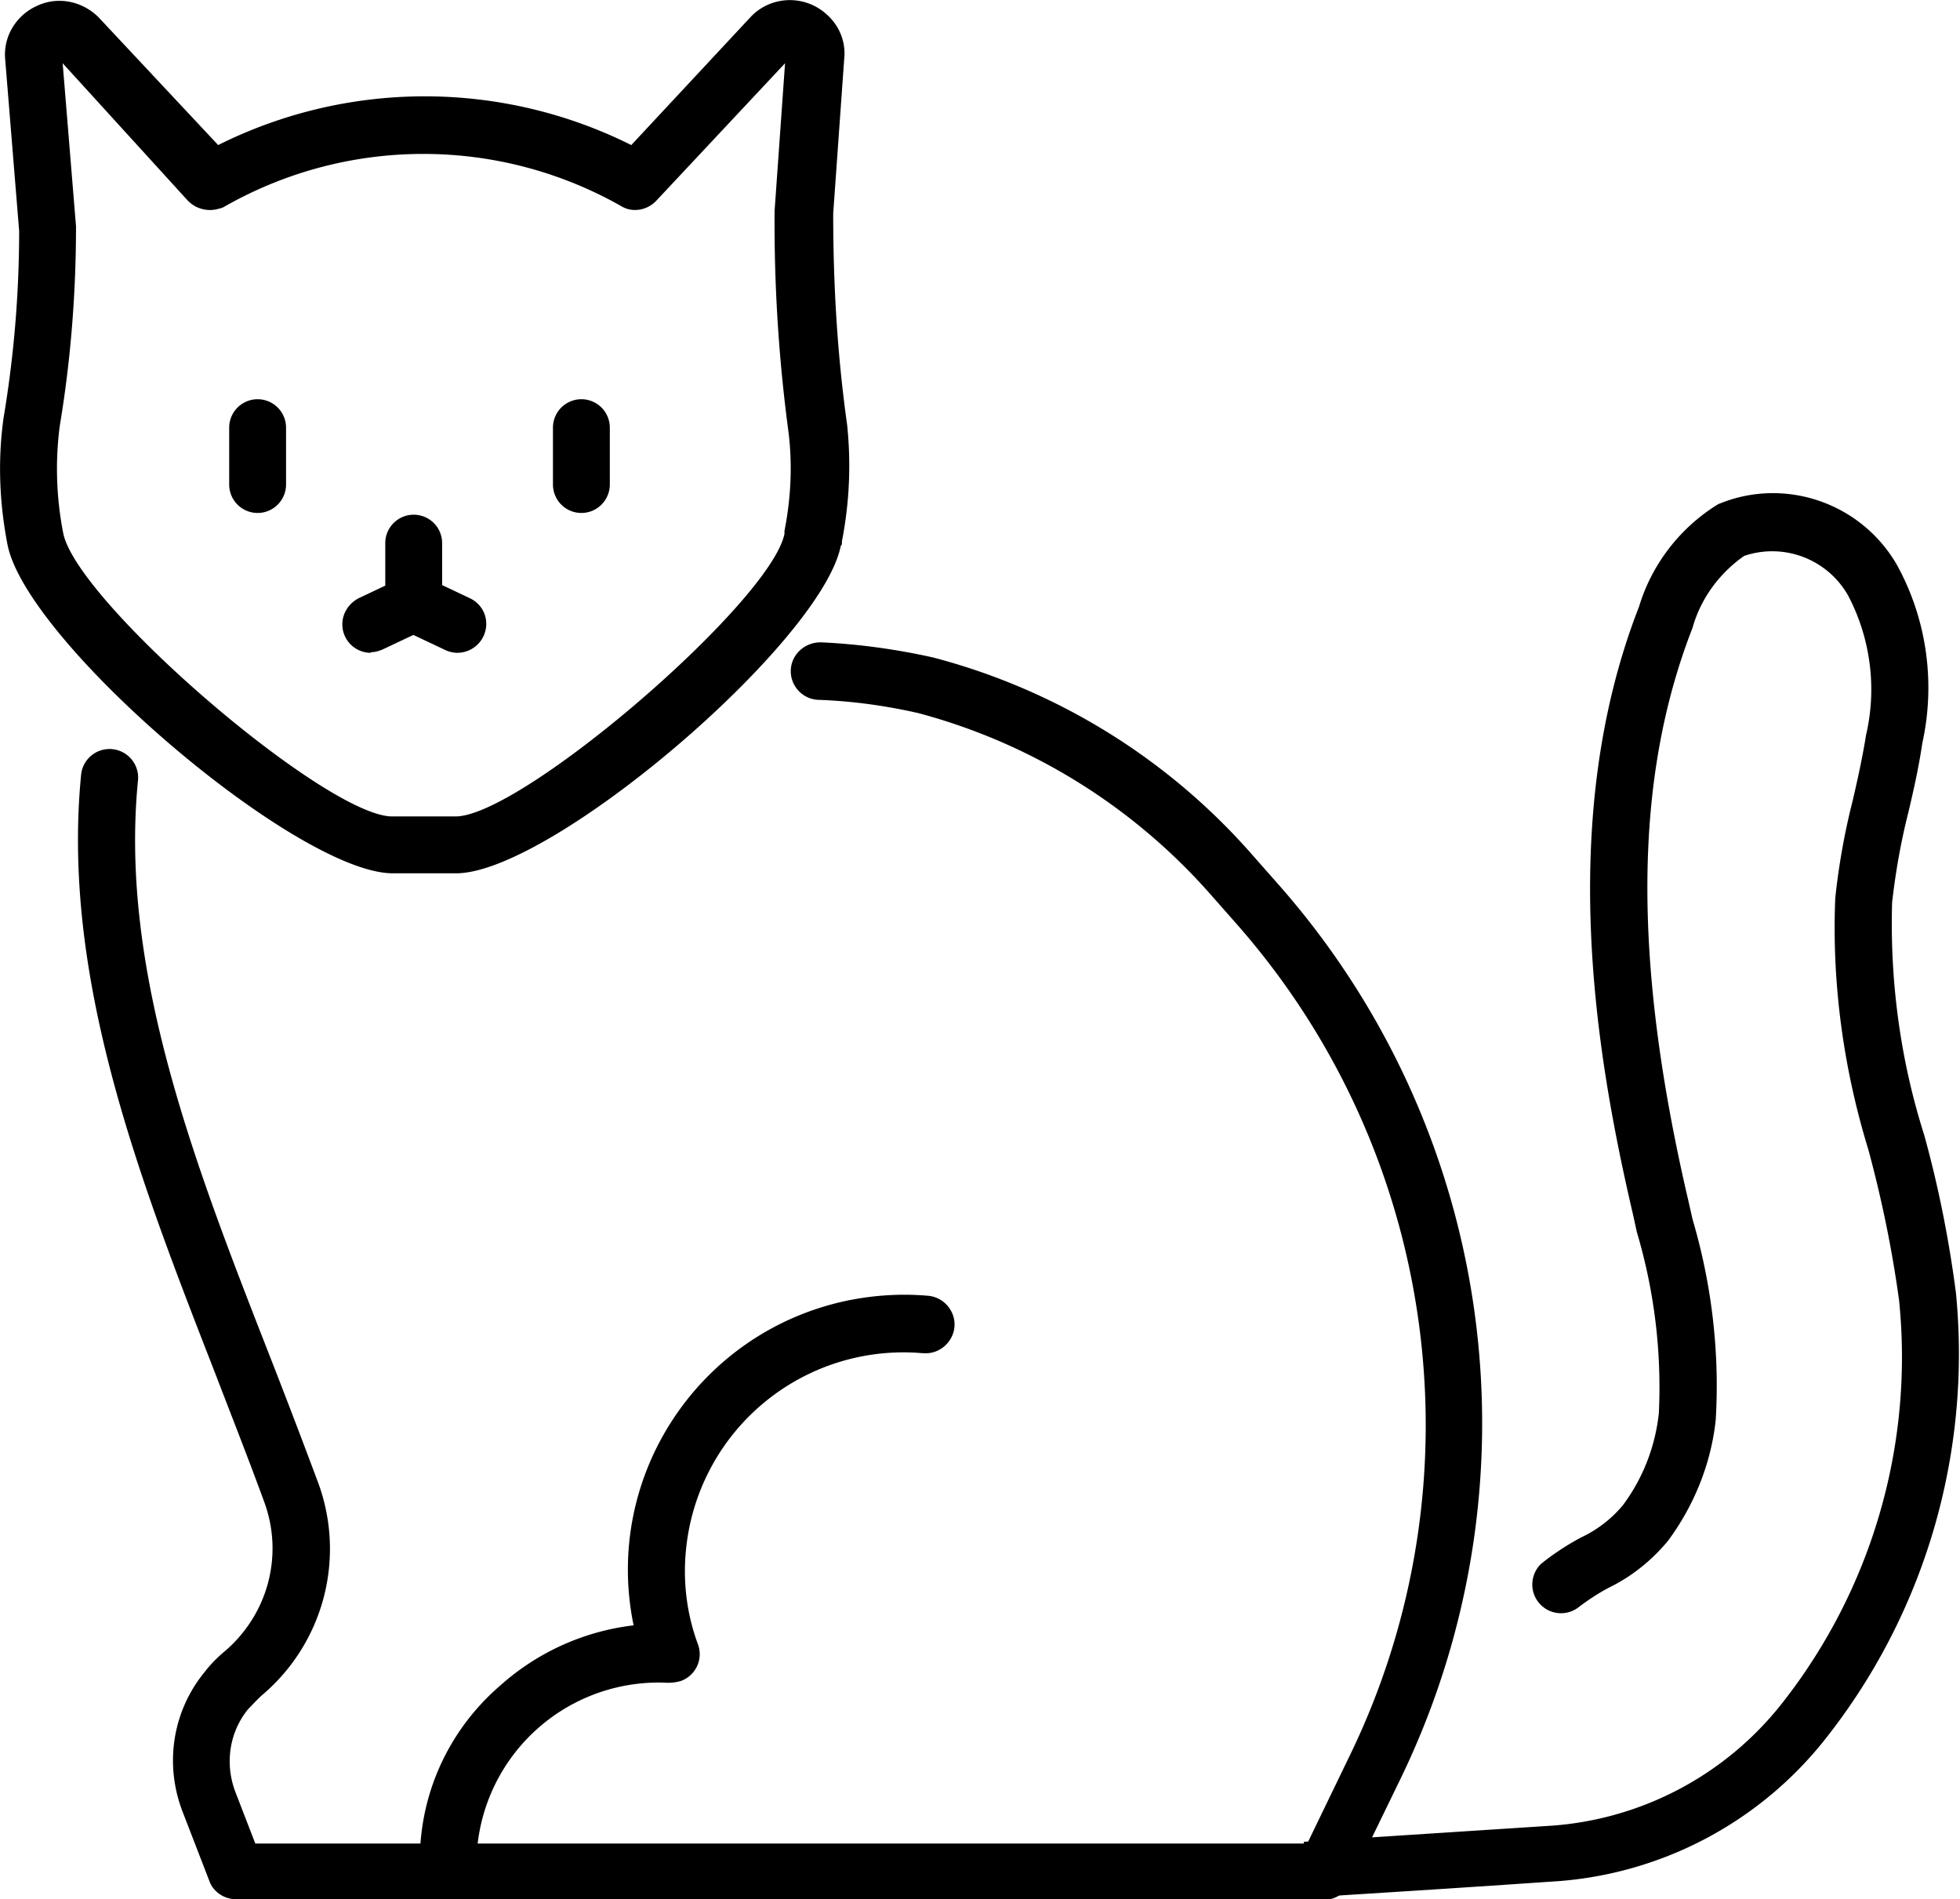 <svg id="Layer_1" xmlns="http://www.w3.org/2000/svg" viewBox="0 0 33.78 32.73"><defs><clipPath id="clippath"><rect x="0" width="33.78" height="32.73" fill="none" stroke-width="0"/></clipPath><style>.cls-1{stroke-width:0}</style></defs><g clip-path="url(#clippath)"><g id="Group_3708"><path id="Path_29978" class="cls-1" d="M7.86 15.05H6.77c-1.64 0-6.3-3.97-6.64-5.66-.14-.72-.17-1.45-.07-2.18.18-1.07.27-2.15.27-3.23L.09 1.03C.05.63.28.26.64.1 1-.07 1.43.02 1.71.31L3.76 2.5a7.964 7.964 0 017.12 0L12.93.3c.35-.38.95-.4 1.33-.04.21.19.32.47.29.75l-.19 2.67c0 1.22.07 2.43.24 3.64.07.67.04 1.35-.09 2.01v.05s-.01.02-.02.03c-.34 1.67-4.99 5.64-6.63 5.64M1.08 1.09l.23 2.81c0 1.15-.09 2.3-.28 3.44-.08.61-.06 1.24.06 1.85.24 1.19 4.53 4.88 5.67 4.88h1.09c1.14 0 5.43-3.69 5.67-4.87v-.05c.11-.56.14-1.13.07-1.7-.17-1.27-.25-2.54-.24-3.82l.18-2.54-2.22 2.37c-.15.16-.4.21-.59.1a6.917 6.917 0 00-6.85 0c-.03.02-.07.03-.11.04a.53.53 0 01-.53-.15L1.08 1.09zm2.9 1.66"/><path id="Path_29979" class="cls-1" d="M22.85 32.73H4.07c-.2 0-.39-.12-.46-.31l-.46-1.19c-.32-.82-.18-1.74.38-2.42.1-.13.22-.25.34-.35.74-.63 1.02-1.64.69-2.56-.27-.74-.57-1.5-.85-2.23-1.31-3.36-2.66-6.83-2.31-10.34a.493.493 0 01.98.1c-.33 3.28.98 6.64 2.25 9.89.29.74.58 1.5.86 2.25a3.3 3.3 0 01-.97 3.64c-.08.07-.16.16-.24.24-.33.4-.41.95-.22 1.44l.34.88h18.13l.73-1.51c2.3-4.73 1.53-10.39-1.95-14.34l-.45-.51c-1.33-1.51-3.08-2.6-5.03-3.12-.57-.13-1.15-.21-1.74-.23a.495.495 0 01-.46-.53c.02-.27.26-.47.53-.46.65.03 1.29.12 1.92.26 2.14.56 4.06 1.75 5.51 3.41l.45.51a14.037 14.037 0 012.09 15.42l-.87 1.79c-.08.17-.25.28-.44.28"/><path id="Path_29980" class="cls-1" d="M22.54 32.72l-.07-.98 4.31-.28a5.56 5.56 0 003.92-2.09 9.644 9.644 0 002.03-6.96c-.12-.88-.3-1.75-.53-2.6-.43-1.4-.63-2.87-.57-4.33.06-.57.16-1.13.3-1.68.09-.39.17-.75.23-1.13.19-.81.08-1.67-.31-2.41-.36-.63-1.11-.91-1.79-.68-.43.3-.75.74-.89 1.24-1.01 2.59-1.04 5.73-.07 9.88l.07.31c.33 1.12.47 2.29.4 3.46-.08.75-.37 1.47-.82 2.08-.28.34-.63.62-1.02.81-.19.1-.37.22-.54.35a.495.495 0 01-.63-.76c.21-.17.44-.32.68-.45.28-.13.53-.32.73-.56.35-.47.56-1.02.62-1.59.05-1.06-.08-2.11-.38-3.12l-.07-.32c-.64-2.74-1.32-6.8.11-10.46.22-.73.71-1.36 1.36-1.76 1.14-.48 2.46-.03 3.08 1.04.52.94.67 2.04.44 3.08-.06.41-.15.81-.24 1.19-.13.51-.22 1.03-.28 1.55-.04 1.35.14 2.71.55 4 .25.9.43 1.81.55 2.73.27 2.76-.53 5.52-2.26 7.7a6.492 6.492 0 01-4.61 2.44c-.32.02-1.26.09-4.31.28"/><path id="Path_29981" class="cls-1" d="M7.73 32.38h-.01c-.27 0-.48-.23-.48-.5.05-1.1.55-2.12 1.39-2.84a4.18 4.18 0 012.29-1.03c-.53-2.57 1.13-5.07 3.7-5.6.45-.09.91-.12 1.37-.08.27.02.48.26.46.53s-.26.48-.53.46h-.02a3.766 3.766 0 00-4.08 3.42c-.05.54.02 1.09.21 1.6a.49.49 0 01-.3.63.78.78 0 01-.22.03 3.14 3.14 0 00-3.29 2.9c0 .27-.23.48-.49.48"/><path id="Path_29982" class="cls-1" d="M4.44 8.84a.49.49 0 01-.49-.49v-.98a.49.49 0 01.98 0v.98c0 .27-.22.49-.49.49"/><path id="Path_29983" class="cls-1" d="M10.02 8.84a.49.49 0 01-.49-.49v-.98a.49.49 0 01.98 0v.98c0 .27-.22.49-.49.49"/><path id="Path_29984" class="cls-1" d="M7.13 10.9a.49.49 0 01-.49-.49V9.36a.49.49 0 01.98 0v1.05c0 .27-.22.49-.49.49"/><path id="Path_29985" class="cls-1" d="M6.39 11.25a.49.49 0 01-.49-.49c0-.19.11-.36.28-.45l.74-.35c.25-.11.54 0 .65.24.11.24 0 .53-.23.64l-.74.35c-.07.03-.14.05-.21.05"/><path id="Path_29986" class="cls-1" d="M7.88 11.25c-.07 0-.15-.02-.21-.05l-.74-.35a.479.479 0 01-.24-.65c.11-.25.4-.36.65-.24h.02l.74.35c.25.12.35.41.23.66a.5.5 0 01-.45.28"/></g></g></svg>